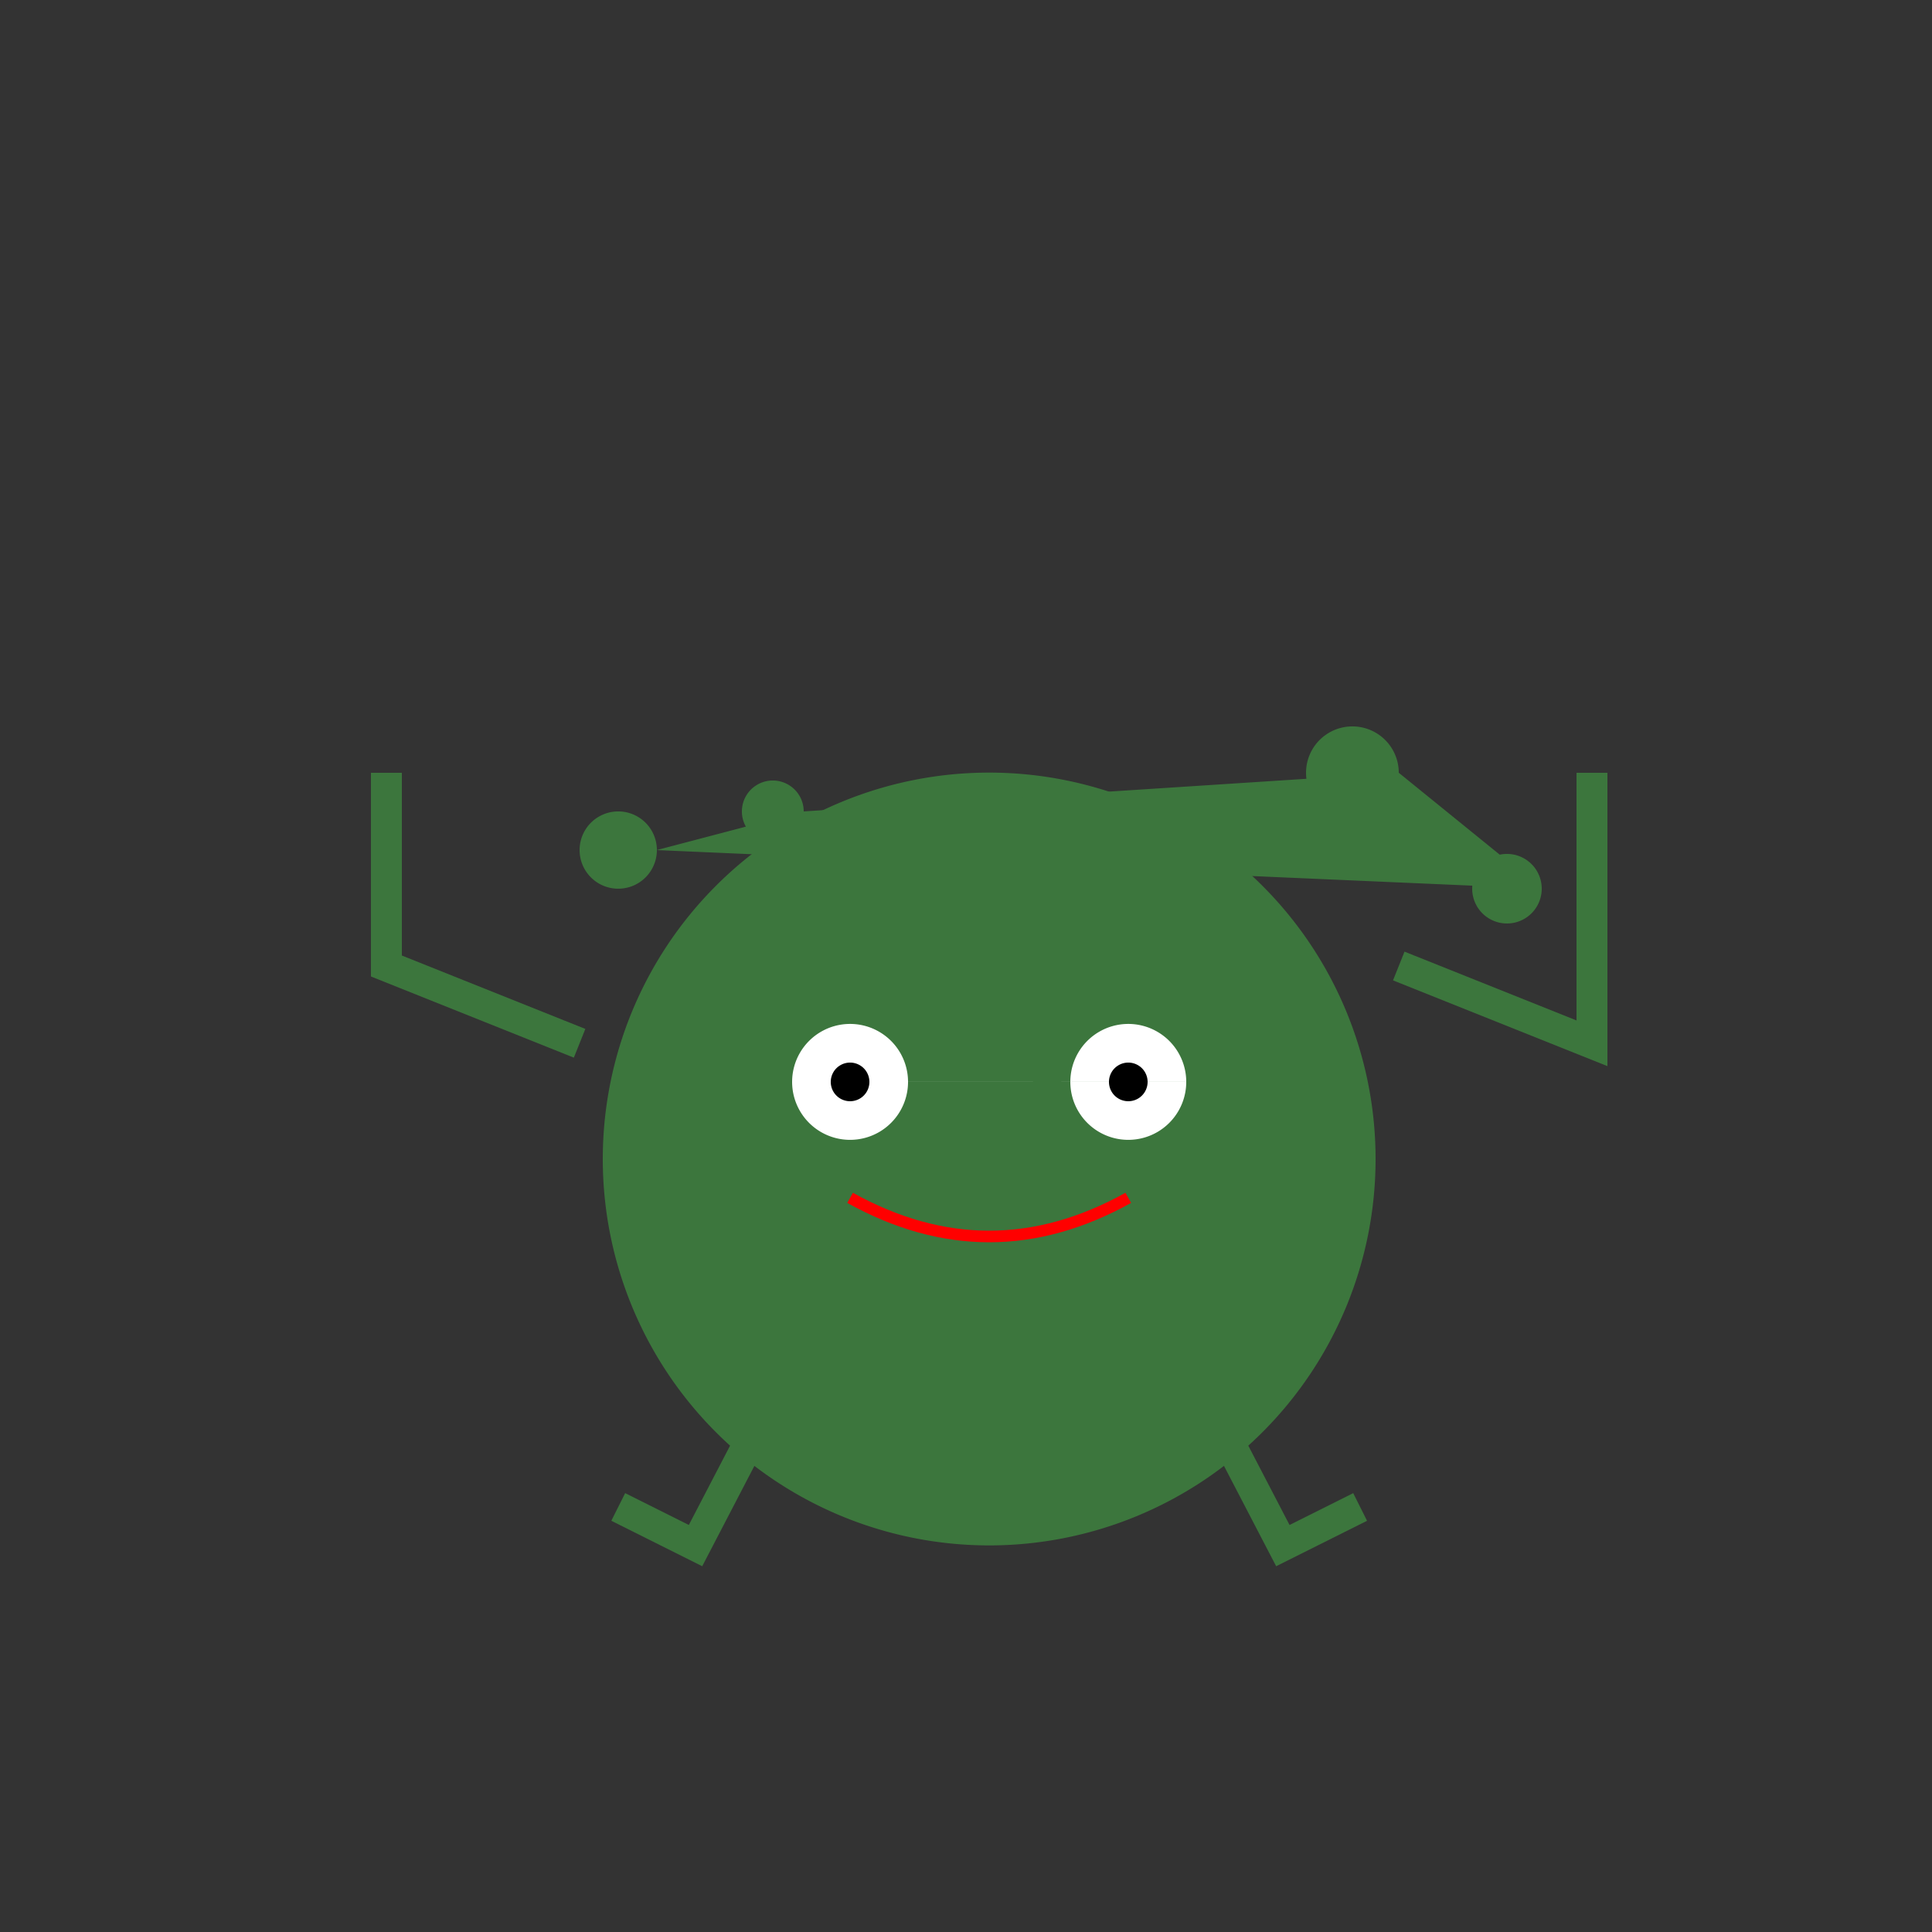 <!--

Generated by DrawGPT.
Free, open source, AI generated images in SVG, PNG, and HTML Canvas format.
https://drawgpt.ai

Created: 2024-02-06T08:48:11.693Z
Link: https://drawgpt.ai/prompt/161193/

-->
<svg xmlns="http://www.w3.org/2000/svg" xmlns:xlink="http://www.w3.org/1999/xlink" width="500" height="500"><rect width="100%" height="100%" fill="#333333" stroke="none"/><defs/><g><path fill="#3C763D" stroke="none" paint-order="stroke fill markers" d=" M 356 300 A 100 100 0 1 1 356 299.9"/><path fill="#FFFFFF" stroke="none" paint-order="stroke fill markers" d=" M 235 280 A 15 15 0 1 1 235 279.985 L 307 280 A 15 15 0 1 1 307 279.985"/><path fill="#000000" stroke="none" paint-order="stroke fill markers" d=" M 225 280 A 5 5 0 1 1 225 279.995 L 297 280 A 5 5 0 1 1 297 279.995"/><path fill="none" stroke="#FF0000" paint-order="fill stroke markers" d=" M 220 310 Q 256 330 292 310" stroke-miterlimit="10" stroke-width="3" stroke-dasharray=""/><path fill="none" stroke="#3C763D" paint-order="fill stroke markers" d=" M 206 350 L 180 400 L 160 390 M 306 350 L 332 400 L 352 390" stroke-miterlimit="10" stroke-width="8" stroke-dasharray=""/><path fill="none" stroke="#3C763D" paint-order="fill stroke markers" d=" M 150 270 L 100 250 L 100 200 M 362 250 L 412 270 L 412 200" stroke-miterlimit="10" stroke-width="8" stroke-dasharray=""/><path fill="#3C763D" stroke="none" paint-order="stroke fill markers" d=" M 170 220 A 10 10 0 1 1 170 219.99 L 208 210 A 8 8 0 1 1 208 209.992 L 362 200 A 12 12 0 1 1 362 199.988 L 399 230 A 9 9 0 1 1 399 229.991"/></g></svg>